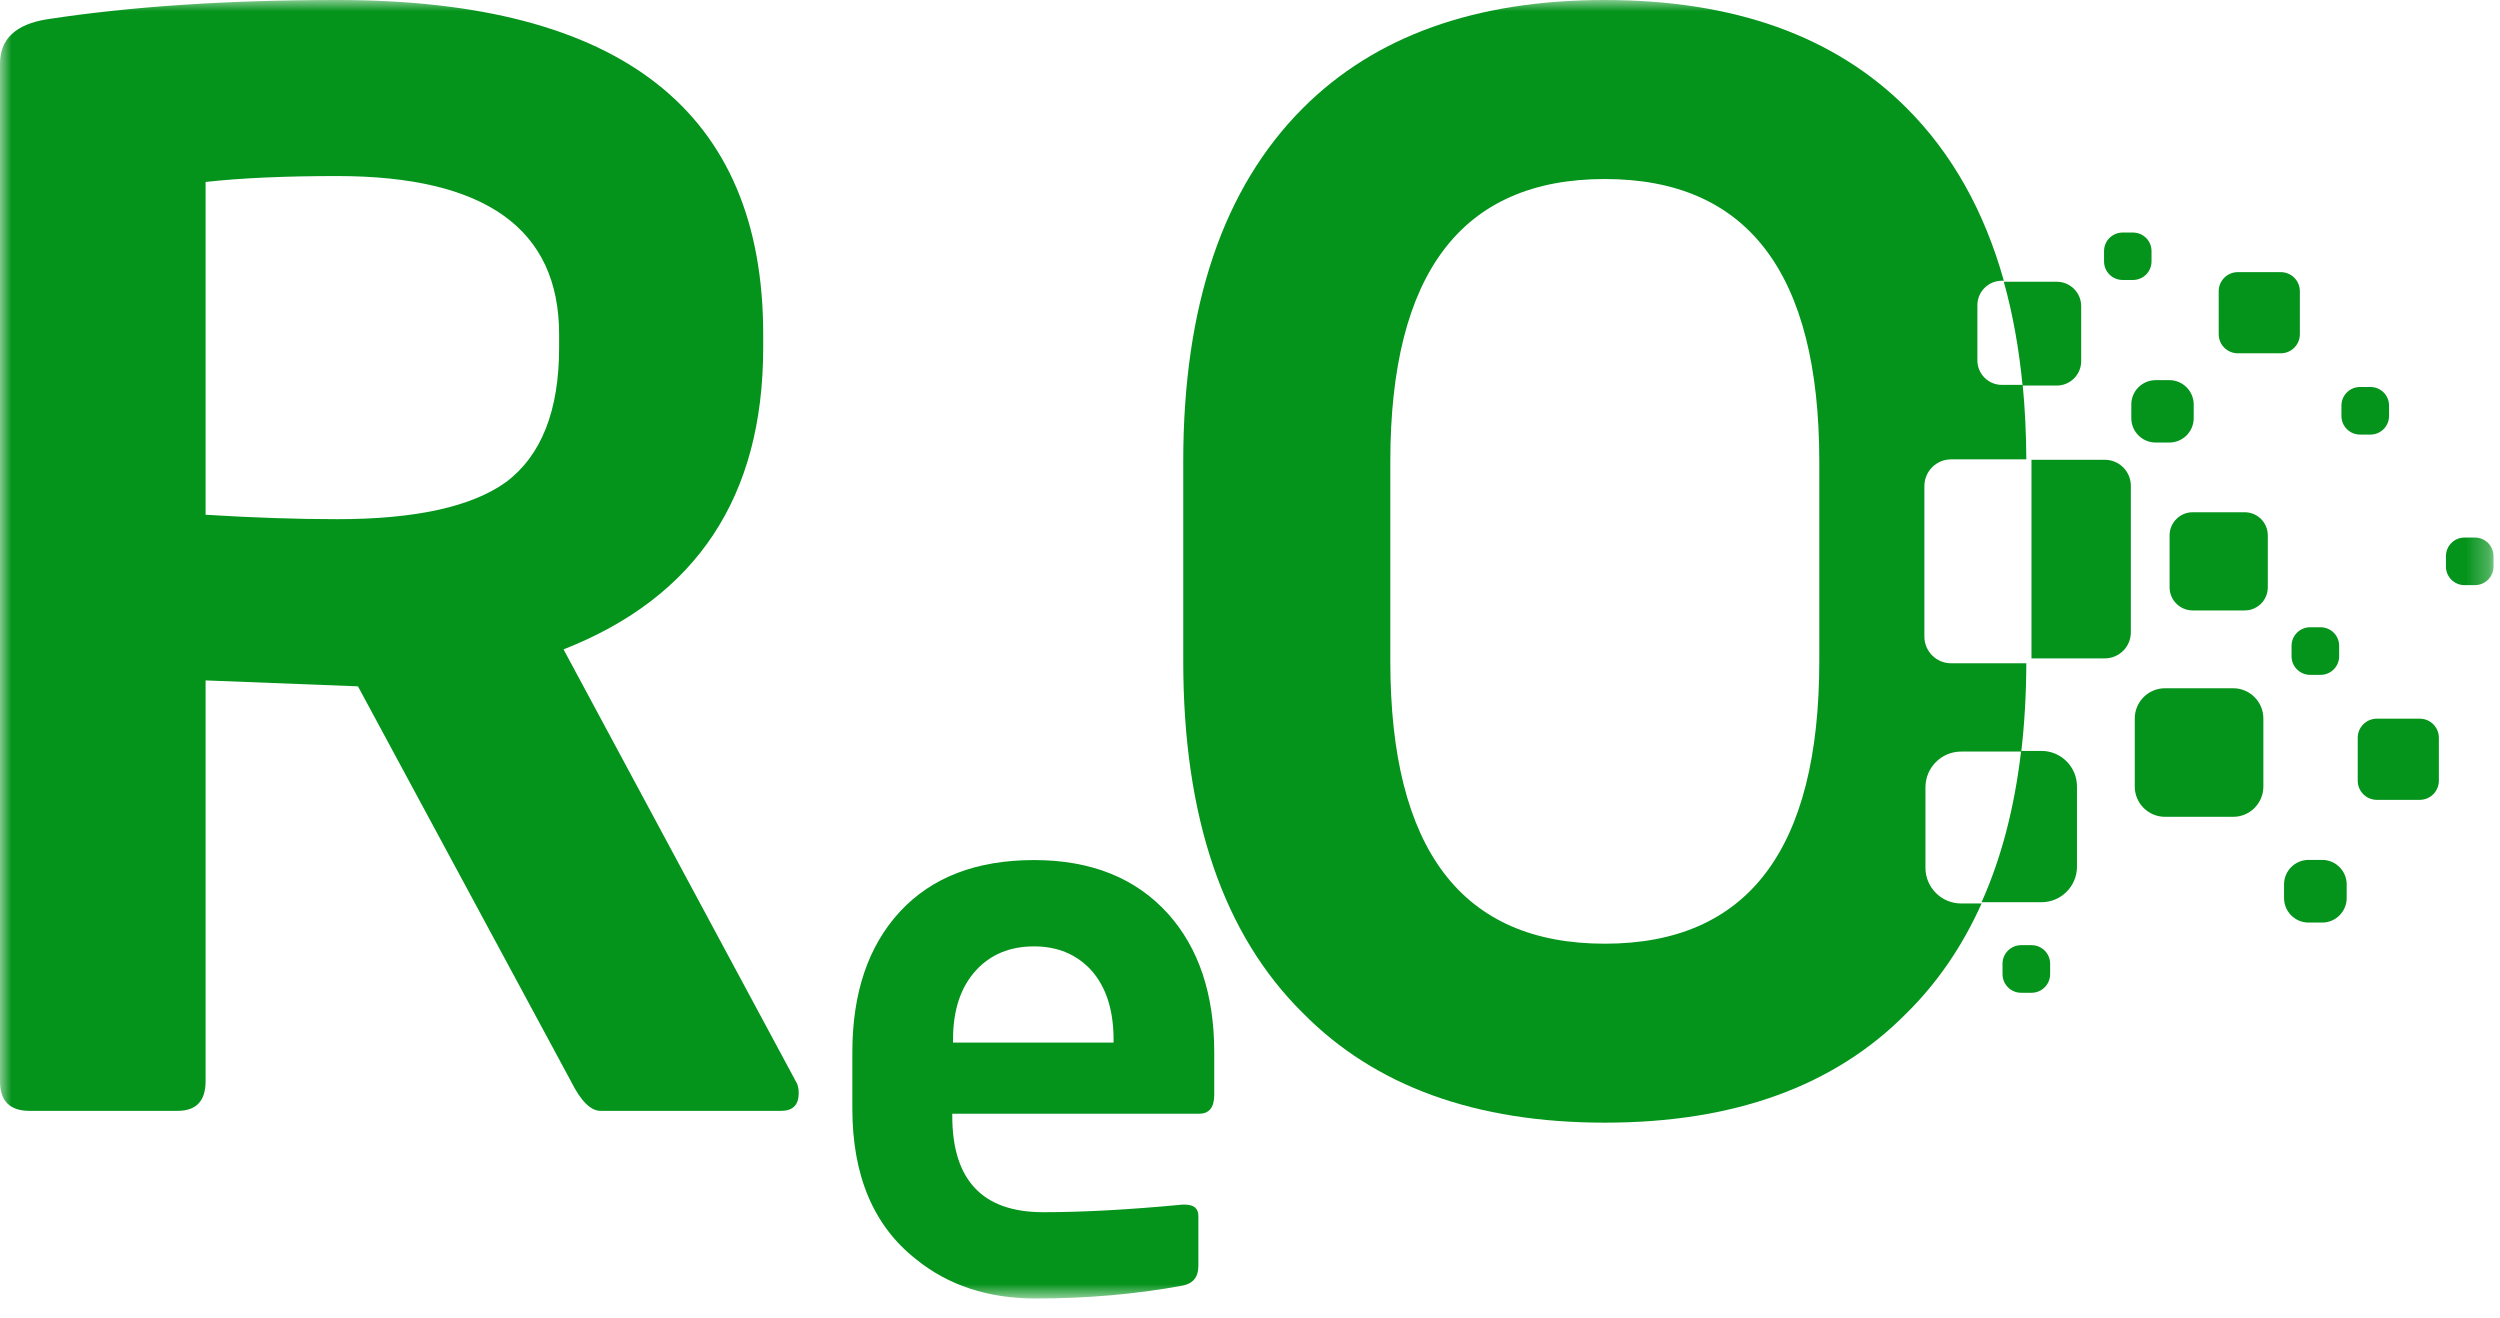 <?xml version="1.0" encoding="UTF-8"?> <svg xmlns="http://www.w3.org/2000/svg" width="110" height="58" viewBox="0 0 110 58" fill="none"><mask id="mask0_106_230" style="mask-type:luminance" maskUnits="userSpaceOnUse" x="0" y="0" width="110" height="58"><path d="M0 57.134H109.714V1.03193e-05H0V57.134Z" fill="white"></path></mask><g mask="url(#mask0_106_230)"><path d="M34.363 48.878H26.424C25.989 48.878 25.555 48.445 25.122 47.576L15.75 30.199L9.046 29.938V47.576C9.046 48.445 8.632 48.878 7.81 48.878H1.302C0.433 48.878 0 48.445 0 47.576V2.799C0 1.715 0.693 1.065 2.082 0.846C5.77 0.283 10.023 -0 14.838 -0C27.333 -0 33.581 4.904 33.581 14.709V15.296C33.581 21.848 30.653 26.272 24.796 28.573L35.014 47.576C35.1 47.706 35.144 47.879 35.144 48.097C35.144 48.617 34.885 48.878 34.363 48.878ZM24.601 14.709C24.601 10.069 21.347 7.746 14.838 7.746C12.539 7.746 10.608 7.832 9.046 8.006V22.649C11.129 22.779 13.06 22.844 14.838 22.844C18.266 22.844 20.738 22.302 22.258 21.218C23.82 20.045 24.601 18.072 24.601 15.296V14.709Z" fill="#04931B"></path><path d="M53.427 48.171C53.427 48.727 53.204 49.004 52.761 49.004H41.9V49.105C41.9 51.925 43.232 53.337 45.899 53.337C47.652 53.337 49.697 53.225 52.029 53.003H52.129C52.527 53.003 52.728 53.169 52.728 53.503V55.7C52.728 56.191 52.496 56.479 52.029 56.568C49.985 56.946 47.832 57.134 45.564 57.134C43.477 57.134 41.721 56.556 40.301 55.403C38.435 53.935 37.503 51.725 37.503 48.772V46.306C37.503 43.685 38.203 41.621 39.6 40.109C41 38.599 42.967 37.843 45.498 37.843C48.008 37.843 49.974 38.633 51.396 40.208C52.749 41.721 53.427 43.753 53.427 46.306V48.171ZM48.997 45.741C48.997 44.452 48.675 43.443 48.031 42.708C47.385 41.997 46.541 41.641 45.498 41.641C44.432 41.641 43.576 41.997 42.933 42.708C42.266 43.443 41.933 44.452 41.933 45.741V45.874H48.997V45.741Z" fill="#04931B"></path><path d="M96.523 18.398C96.523 18.991 96.042 19.472 95.449 19.472H94.851C94.258 19.472 93.777 18.991 93.777 18.398V17.8C93.777 17.206 94.258 16.726 94.851 16.726H95.449C96.042 16.726 96.523 17.206 96.523 17.8V18.398Z" fill="#04931B"></path><path d="M103.254 39.514C103.254 40.109 102.771 40.593 102.175 40.593H101.576C100.98 40.593 100.498 40.109 100.498 39.514V38.914C100.498 38.319 100.98 37.836 101.576 37.836H102.175C102.771 37.836 103.254 38.319 103.254 38.914V39.514Z" fill="#04931B"></path><path d="M102.923 28.874C102.923 29.328 102.557 29.694 102.104 29.694H101.648C101.195 29.694 100.828 29.328 100.828 28.874V28.418C100.828 27.965 101.195 27.599 101.648 27.599H102.104C102.557 27.599 102.923 27.965 102.923 28.418V28.874Z" fill="#04931B"></path><path d="M90.206 42.862C90.206 43.315 89.84 43.682 89.385 43.682H88.93C88.478 43.682 88.111 43.315 88.111 42.862V42.405C88.111 41.952 88.478 41.587 88.93 41.587H89.385C89.84 41.587 90.206 41.952 90.206 42.405V42.862Z" fill="#04931B"></path><path d="M109.715 24.927C109.715 25.38 109.349 25.746 108.894 25.746H108.439C107.986 25.746 107.621 25.38 107.621 24.927V24.471C107.621 24.018 107.986 23.652 108.439 23.652H108.894C109.349 23.652 109.715 24.018 109.715 24.471V24.927Z" fill="#04931B"></path><path d="M105.118 18.302C105.118 18.756 104.752 19.122 104.299 19.122H103.843C103.39 19.122 103.023 18.756 103.023 18.302V17.846C103.023 17.393 103.39 17.027 103.843 17.027H104.299C104.752 17.027 105.118 17.393 105.118 17.846V18.302Z" fill="#04931B"></path><path d="M94.667 11.502C94.667 11.954 94.303 12.319 93.849 12.319H93.396C92.944 12.319 92.578 11.954 92.578 11.502V11.048C92.578 10.596 92.944 10.232 93.396 10.232H93.849C94.303 10.232 94.667 10.596 94.667 11.048V11.502Z" fill="#04931B"></path><path d="M99.588 34.609C99.588 35.344 98.992 35.94 98.259 35.94H95.262C94.527 35.94 93.93 35.344 93.93 34.609V31.613C93.93 30.878 94.527 30.283 95.262 30.283H98.259C98.992 30.283 99.588 30.878 99.588 31.613V34.609Z" fill="#04931B"></path><path d="M99.783 25.843C99.783 26.404 99.328 26.859 98.767 26.859H96.479C95.919 26.859 95.462 26.404 95.462 25.843V23.556C95.462 22.993 95.919 22.539 96.479 22.539H98.767C99.328 22.539 99.783 22.993 99.783 23.556V25.843Z" fill="#04931B"></path><path d="M101.194 14.705C101.194 15.168 100.818 15.545 100.354 15.545H98.463C97.999 15.545 97.623 15.168 97.623 14.705V12.815C97.623 12.35 97.999 11.974 98.463 11.974H100.354C100.818 11.974 101.194 12.35 101.194 12.815V14.705Z" fill="#04931B"></path><path d="M107.31 34.353C107.31 34.816 106.934 35.193 106.471 35.193H104.579C104.117 35.193 103.74 34.816 103.74 34.353V32.463C103.74 31.998 104.117 31.622 104.579 31.622H106.471C106.934 31.622 107.31 31.998 107.31 32.463V34.353Z" fill="#04931B"></path><path d="M92.611 20.23H89.385V28.969H92.611C93.242 28.969 93.757 28.457 93.757 27.824V21.375C93.757 20.742 93.242 20.23 92.611 20.23Z" fill="#04931B"></path><path d="M89.821 33.04H88.929C88.639 35.538 88.059 37.758 87.189 39.698H89.821C90.686 39.698 91.387 38.997 91.387 38.133V34.606C91.387 33.741 90.686 33.04 89.821 33.04Z" fill="#04931B"></path><path d="M85.849 20.212H89.158C89.154 19.073 89.099 17.982 88.999 16.935H88.083C87.487 16.935 87.005 16.453 87.005 15.857V13.43C87.005 12.834 87.487 12.352 88.083 12.352H88.169C87.308 9.281 85.883 6.745 83.888 4.751C80.72 1.585 76.295 0 70.611 0C64.926 0 60.502 1.585 57.334 4.751C53.819 8.266 52.063 13.452 52.063 20.306V29.093C52.063 35.948 53.819 41.111 57.334 44.581C60.502 47.793 64.926 49.397 70.611 49.397C76.295 49.397 80.72 47.793 83.888 44.581C85.256 43.23 86.355 41.617 87.19 39.753H86.291C85.423 39.753 84.72 39.049 84.72 38.181V34.642C84.72 33.772 85.423 33.069 86.291 33.069H88.936C89.079 31.841 89.154 30.549 89.158 29.184H85.849C85.199 29.184 84.673 28.659 84.673 28.01V21.389C84.673 20.738 85.199 20.212 85.849 20.212ZM80.049 29.093C80.049 37.38 76.901 41.523 70.611 41.523C64.32 41.523 61.174 37.38 61.174 29.093V20.306C61.174 12.02 64.32 7.877 70.611 7.877C76.901 7.877 80.049 12.02 80.049 20.306V29.093Z" fill="#04931B"></path><path d="M90.498 12.397H88.167C88.561 13.805 88.835 15.329 88.993 16.964H90.498C91.091 16.964 91.572 16.483 91.572 15.891V13.471C91.572 12.877 91.091 12.397 90.498 12.397Z" fill="#04931B"></path></g></svg> 